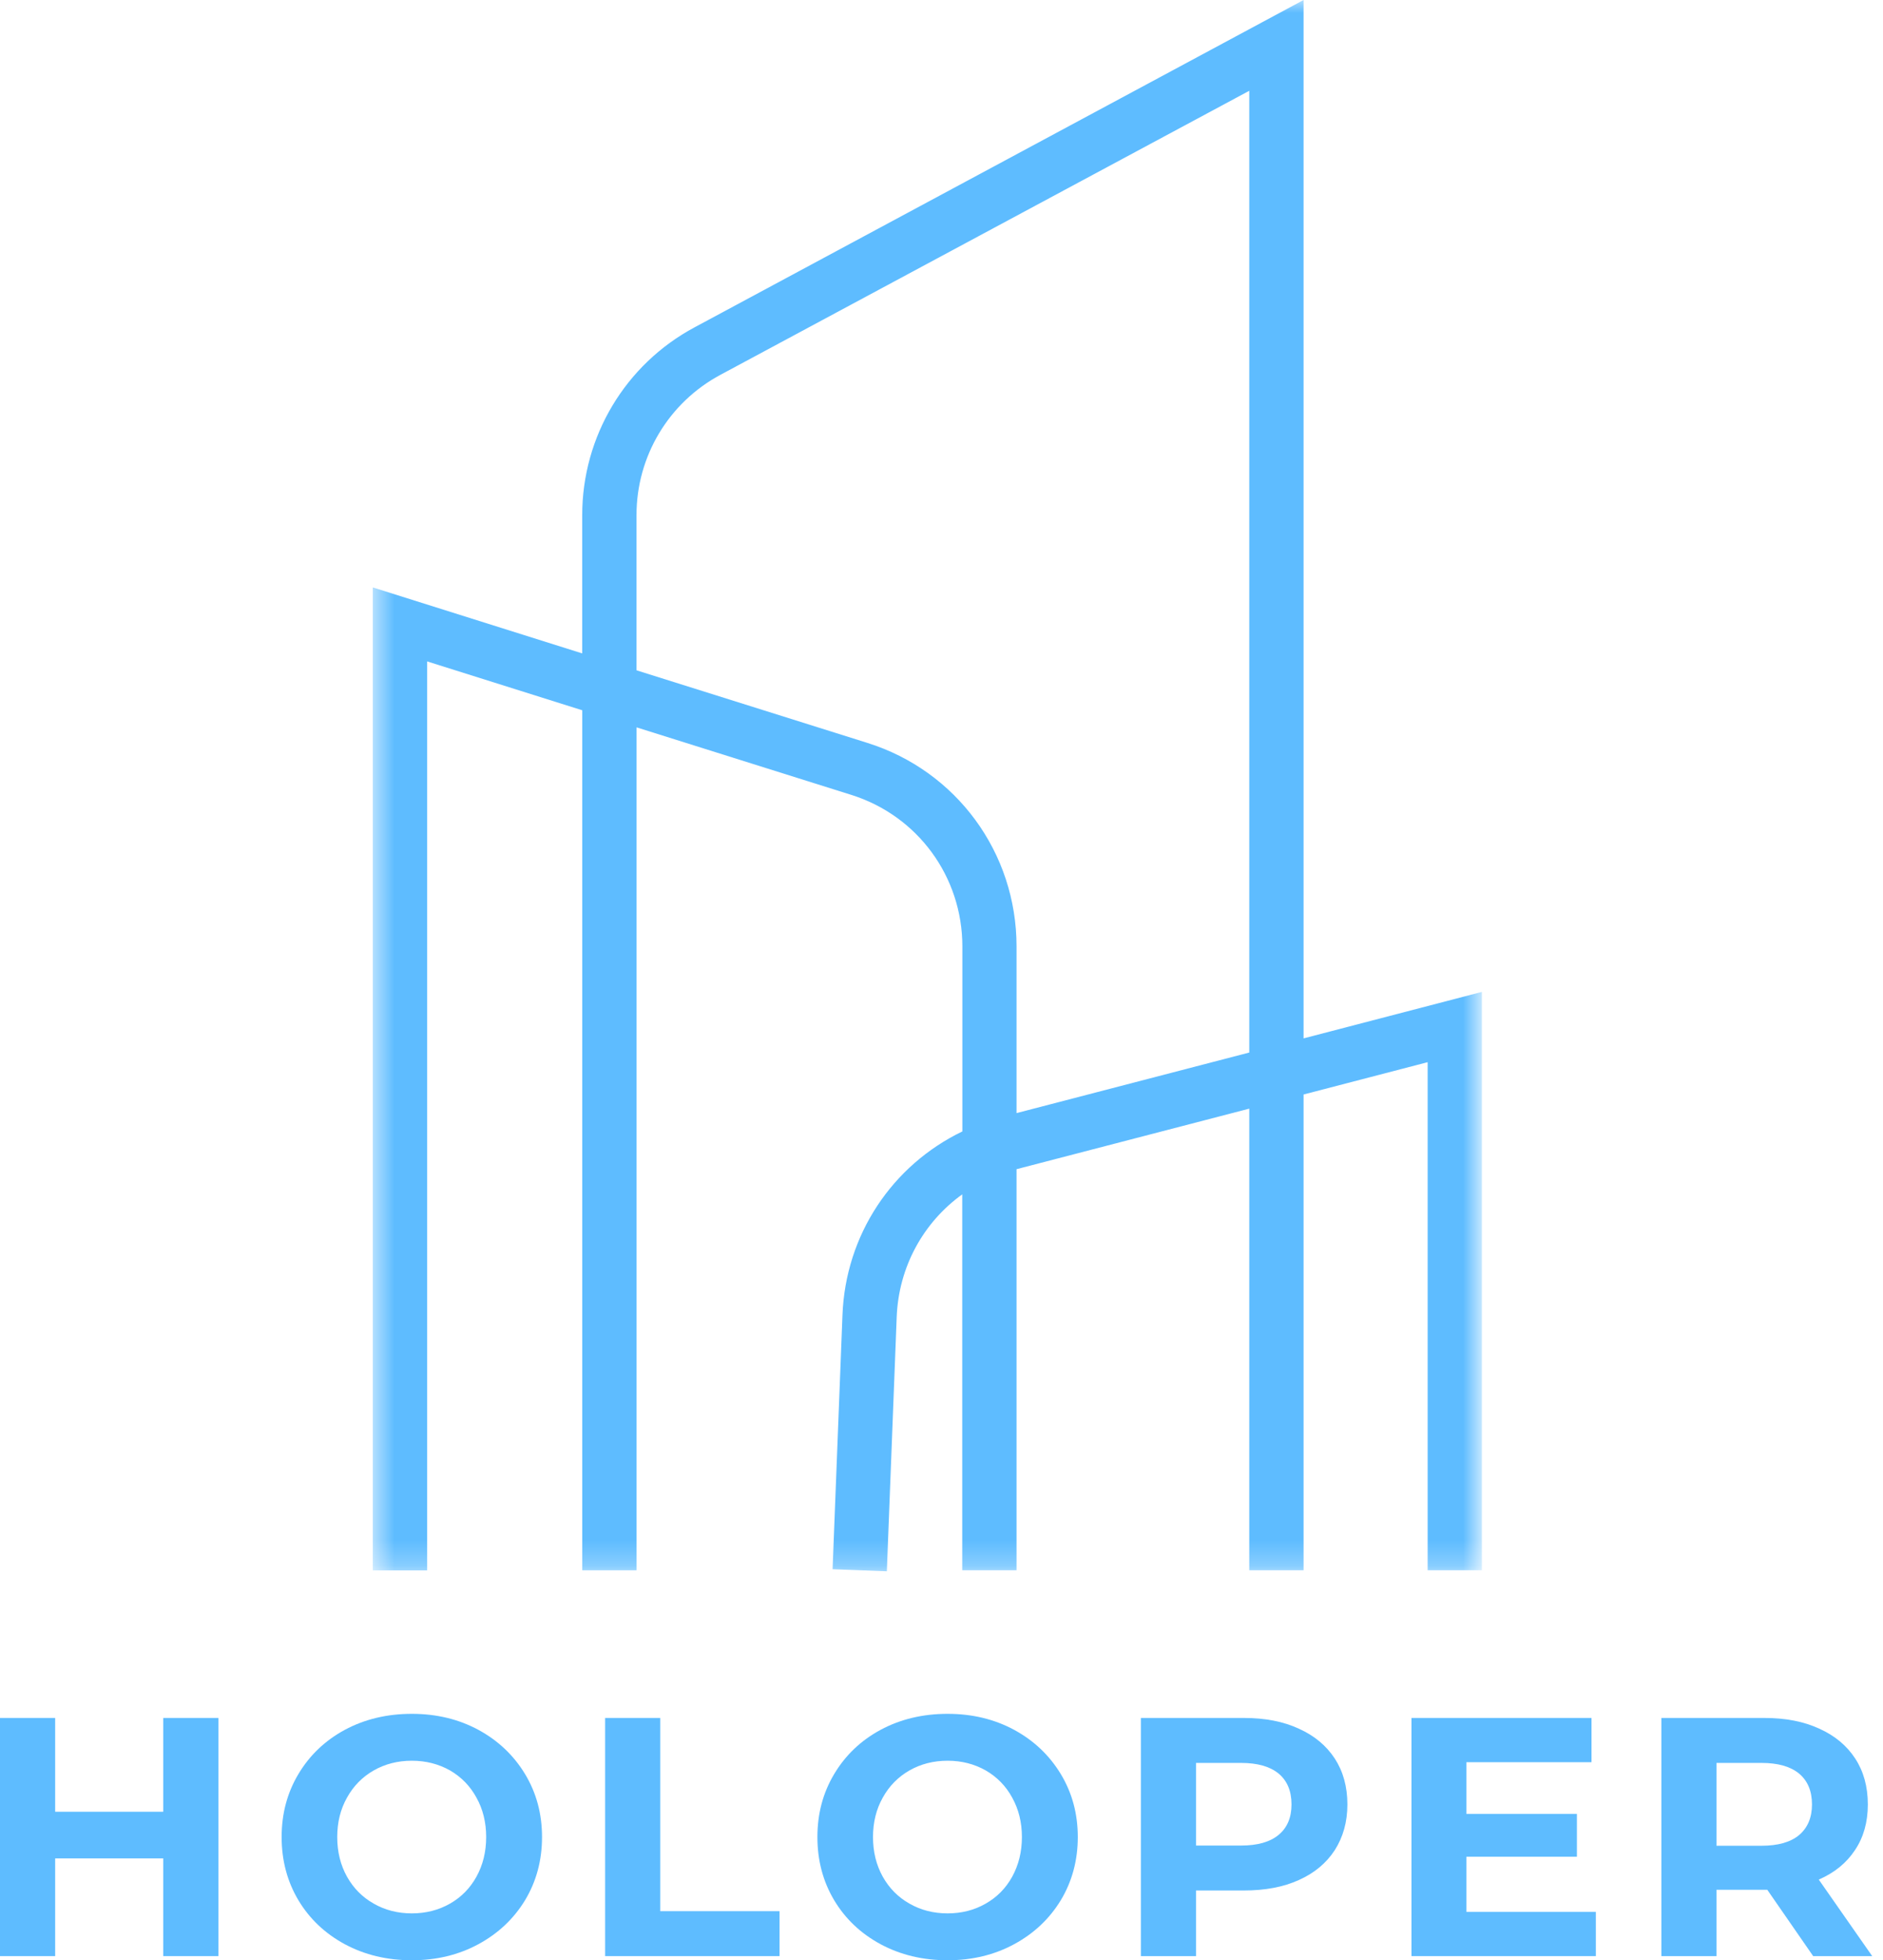 <svg xmlns="http://www.w3.org/2000/svg" width="74" height="77" viewBox="0 0 74 77" fill="none"><mask id="mask0_27_134" style="mask-type:luminance" maskUnits="userSpaceOnUse" x="14" y="0" width="45" height="62"><path d="M14.617 0H58.15V61.743H14.617V0Z" fill="white"></path></mask><g mask="url(#mask0_27_134)"><path d="M34.852 61.721L32.72 61.64L33.108 51.659C33.228 48.5 35.064 45.772 37.82 44.443V37.178C37.82 34.434 36.062 32.038 33.445 31.22L25.016 28.571V61.682H22.882V27.9L16.787 25.981V61.686H14.65V23.074L22.88 25.666V20.238C22.88 17.146 24.572 14.313 27.301 12.855L51.229 0V40.788L58.237 38.962V61.68H56.105V41.723L51.229 42.992V61.68H49.095V43.548L39.949 45.926V61.68H37.815V46.915C36.289 48.013 35.314 49.764 35.239 51.739L34.852 61.719V61.721ZM25.014 26.33L34.083 29.18C37.591 30.279 39.949 33.497 39.949 37.175V43.723L49.095 41.344V3.566L28.309 14.725C26.276 15.816 25.014 17.926 25.014 20.233V26.33Z" fill="#5EBCFF"></path></g><path d="M8.583 67.482V76.837H6.415V72.999H2.168V76.837H0V67.482H2.168V71.167H6.415V67.482H8.583Z" fill="#5EBCFF"></path><path d="M16.185 77C15.211 77 14.334 76.79 13.55 76.369C12.773 75.949 12.166 75.374 11.727 74.642C11.287 73.904 11.068 73.076 11.068 72.16C11.068 71.244 11.287 70.421 11.727 69.686C12.166 68.95 12.773 68.37 13.55 67.949C14.334 67.529 15.211 67.32 16.185 67.32C17.151 67.32 18.022 67.529 18.8 67.949C19.576 68.37 20.188 68.95 20.634 69.686C21.078 70.421 21.301 71.244 21.301 72.16C21.301 73.076 21.078 73.904 20.634 74.642C20.188 75.374 19.576 75.949 18.8 76.369C18.022 76.79 17.151 77 16.185 77ZM16.185 75.158C16.739 75.158 17.237 75.03 17.685 74.775C18.127 74.523 18.476 74.168 18.725 73.716C18.978 73.257 19.106 72.74 19.106 72.16C19.106 71.581 18.978 71.067 18.725 70.613C18.476 70.155 18.127 69.8 17.685 69.543C17.237 69.291 16.739 69.162 16.185 69.162C15.631 69.162 15.131 69.291 14.687 69.543C14.239 69.8 13.89 70.155 13.636 70.613C13.381 71.067 13.253 71.581 13.253 72.16C13.253 72.74 13.381 73.257 13.636 73.716C13.89 74.168 14.239 74.523 14.687 74.775C15.131 75.03 15.631 75.158 16.185 75.158Z" fill="#5EBCFF"></path><path d="M23.781 67.482H25.947V75.072H30.635V76.837H23.781V67.482Z" fill="#5EBCFF"></path><path d="M37.239 77C36.266 77 35.388 76.79 34.605 76.369C33.827 75.949 33.221 75.374 32.782 74.642C32.342 73.904 32.123 73.076 32.123 72.16C32.123 71.244 32.342 70.421 32.782 69.686C33.221 68.95 33.827 68.37 34.605 67.949C35.388 67.529 36.266 67.32 37.239 67.32C38.206 67.32 39.077 67.529 39.855 67.949C40.631 68.37 41.242 68.95 41.688 69.686C42.132 70.421 42.356 71.244 42.356 72.16C42.356 73.076 42.132 73.904 41.688 74.642C41.242 75.374 40.631 75.949 39.855 76.369C39.077 76.79 38.206 77 37.239 77ZM37.239 75.158C37.794 75.158 38.292 75.03 38.737 74.775C39.181 74.523 39.531 74.168 39.779 73.716C40.031 73.257 40.16 72.74 40.16 72.16C40.16 71.581 40.031 71.067 39.779 70.613C39.531 70.155 39.181 69.8 38.737 69.543C38.292 69.291 37.794 69.162 37.239 69.162C36.685 69.162 36.185 69.291 35.741 69.543C35.294 69.8 34.944 70.155 34.691 70.613C34.436 71.067 34.308 71.581 34.308 72.16C34.308 72.74 34.436 73.257 34.691 73.716C34.944 74.168 35.294 74.523 35.741 74.775C36.185 75.03 36.685 75.158 37.239 75.158Z" fill="#5EBCFF"></path><path d="M48.883 67.482C49.717 67.482 50.436 67.622 51.04 67.902C51.652 68.176 52.122 68.568 52.455 69.076C52.783 69.58 52.951 70.181 52.951 70.88C52.951 71.564 52.783 72.16 52.455 72.675C52.122 73.186 51.652 73.577 51.04 73.85C50.436 74.124 49.717 74.259 48.883 74.259H47.002V76.837H44.835V67.482H48.883ZM48.77 72.494C49.418 72.494 49.909 72.356 50.249 72.074C50.586 71.794 50.755 71.396 50.755 70.88C50.755 70.352 50.586 69.95 50.249 69.667C49.909 69.389 49.418 69.248 48.77 69.248H47.002V72.494H48.77Z" fill="#5EBCFF"></path><path d="M62.715 75.1V76.837H55.47V67.482H62.544V69.22H57.627V71.252H61.971V72.932H57.627V75.1H62.715Z" fill="#5EBCFF"></path><path d="M71.256 76.837L69.452 74.231H67.456V76.837H65.29V67.482H69.337C70.171 67.482 70.889 67.622 71.494 67.902C72.106 68.176 72.576 68.568 72.908 69.076C73.237 69.58 73.404 70.181 73.404 70.88C73.404 71.574 73.235 72.174 72.897 72.675C72.565 73.179 72.092 73.563 71.476 73.831L73.576 76.837H71.256ZM71.209 70.88C71.209 70.352 71.039 69.95 70.702 69.667C70.363 69.389 69.872 69.248 69.223 69.248H67.456V72.502H69.223C69.872 72.502 70.363 72.364 70.702 72.083C71.039 71.796 71.209 71.396 71.209 70.88Z" fill="#5EBCFF"></path></svg>